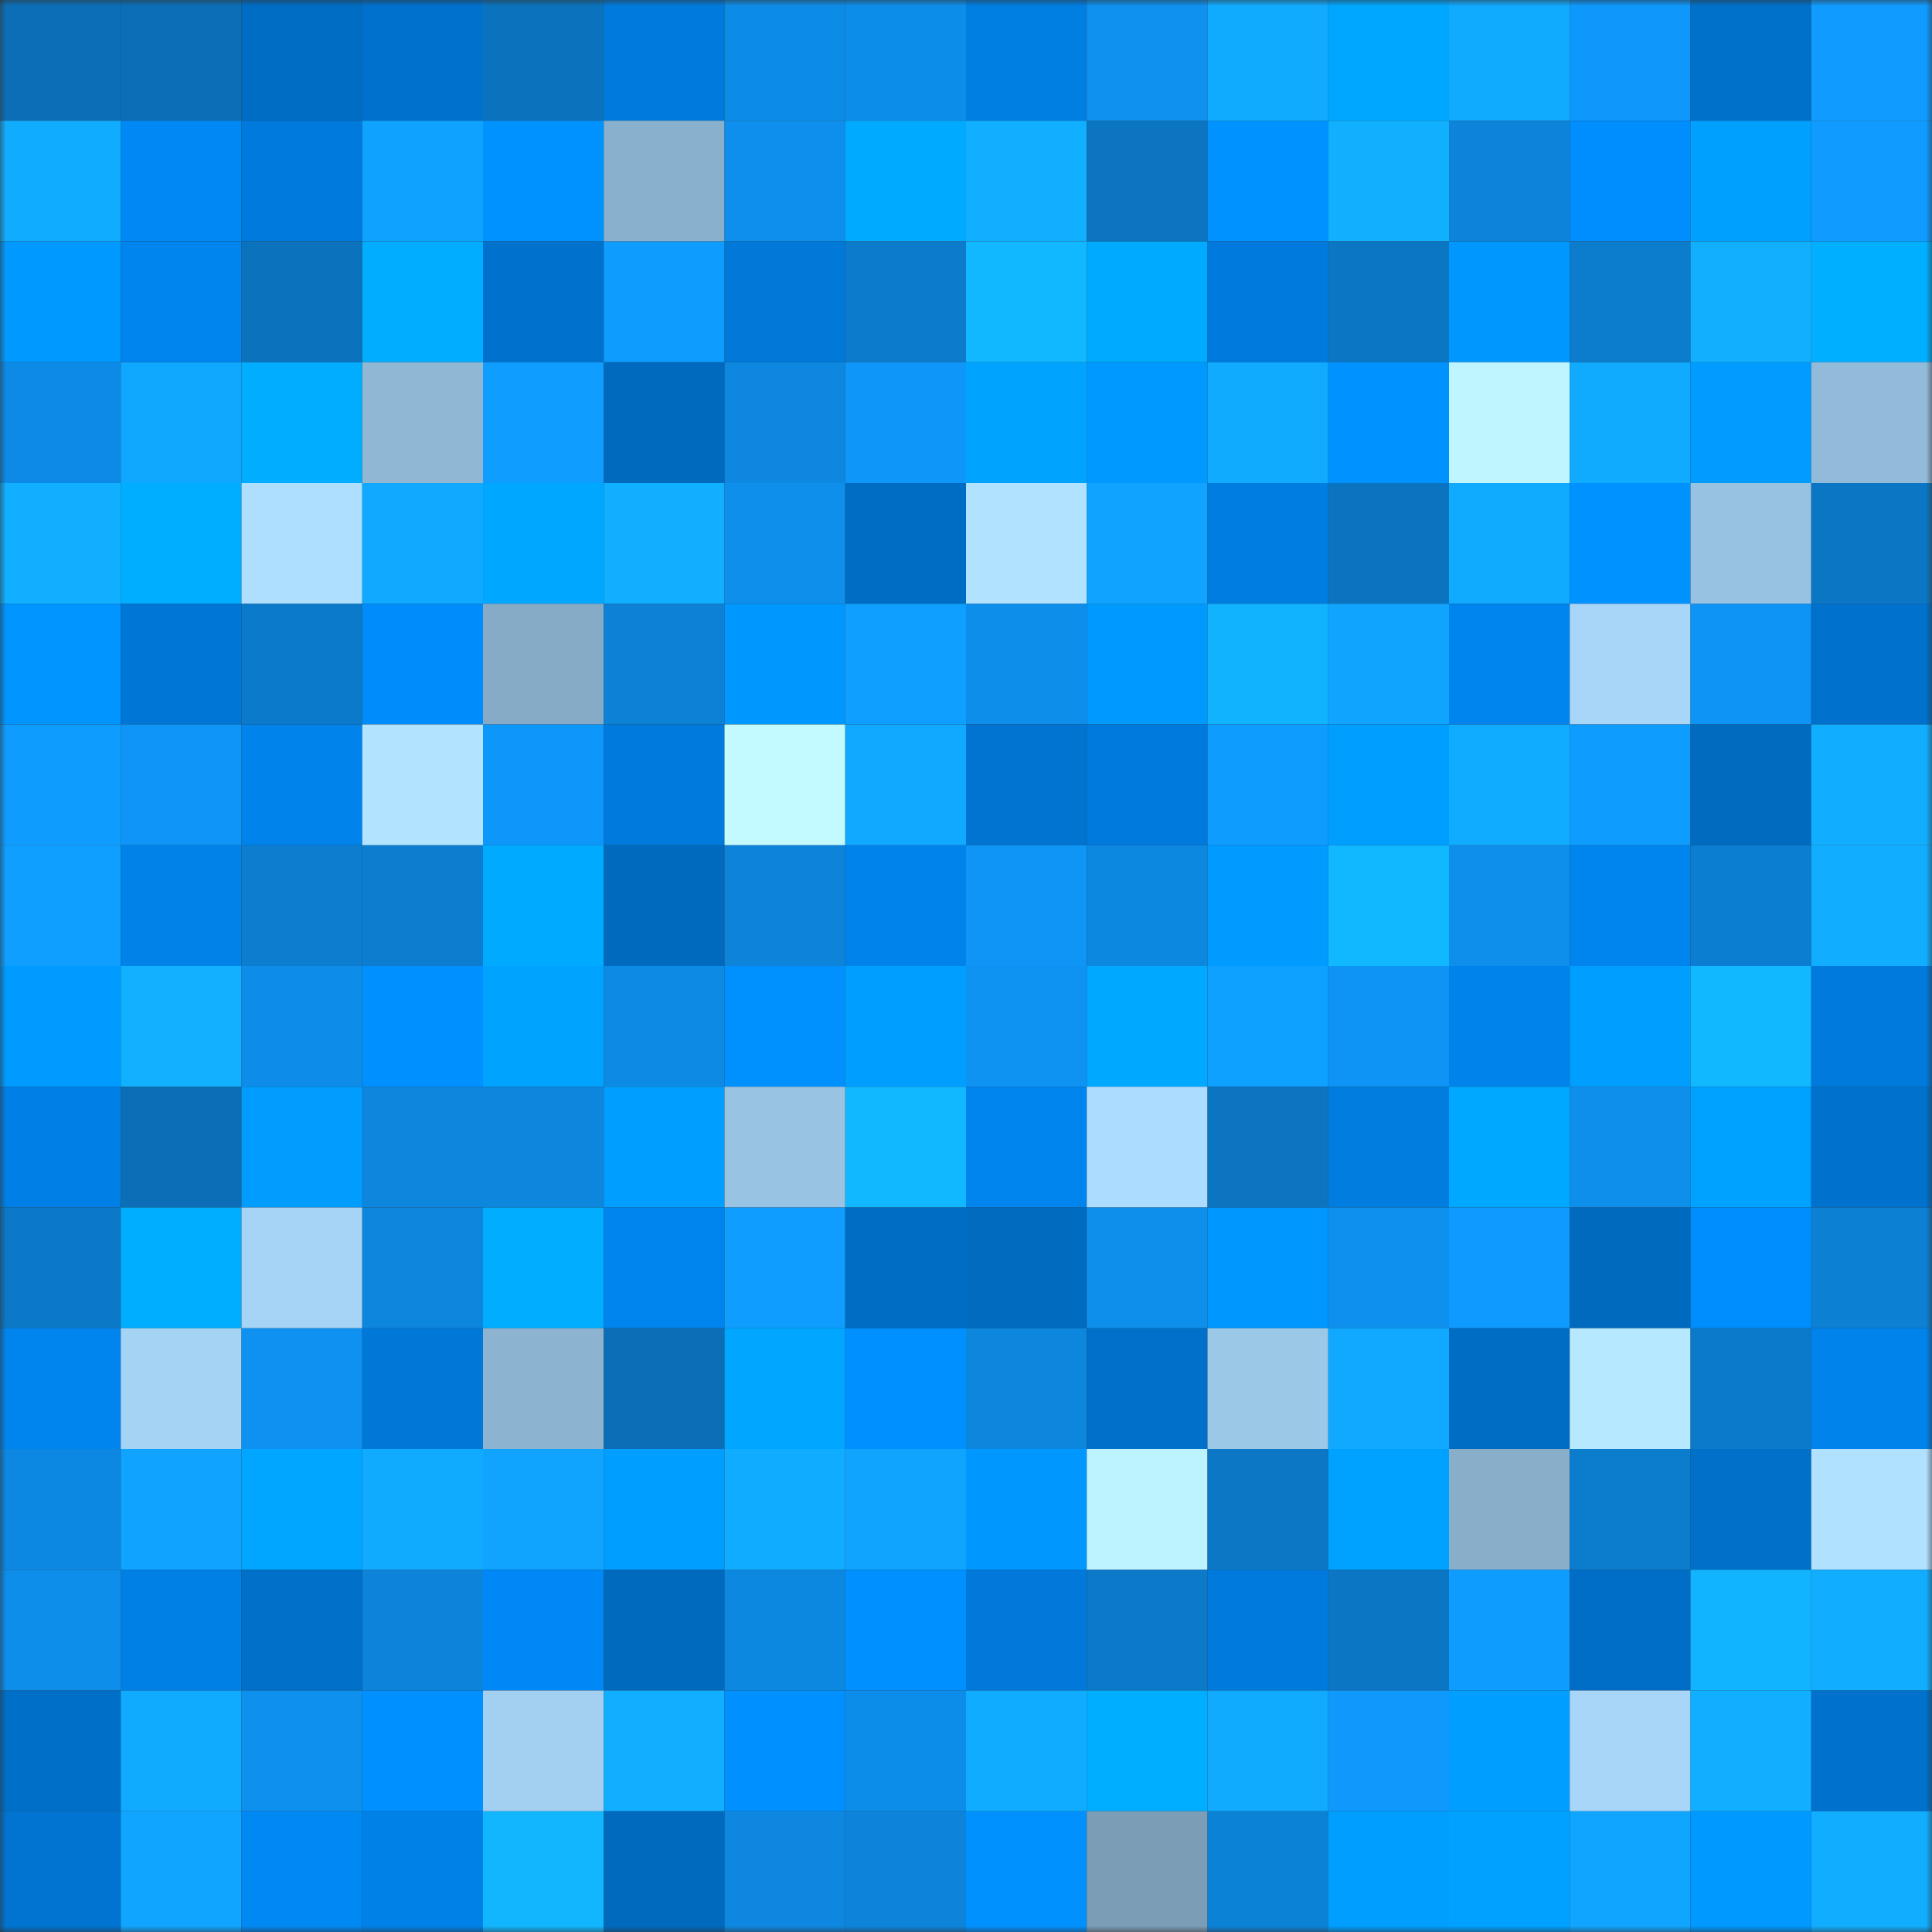 <svg viewBox="0 0 160 160" fill="none" role="img" xmlns="http://www.w3.org/2000/svg" width="240" height="240" name="ens%2Csl4y3r.eth"><rect x="0" y="0" width="160" height="160" fill="#333333" stroke="none"/><mask id="103319446" mask-type="alpha" maskUnits="userSpaceOnUse" x="0" y="0" width="160" height="160"><rect width="160" height="160" fill="#FFFFFF"></rect></mask><g mask="url(#103319446)"><rect x="0" y="0" width="10" height="10" fill="#0b6eb6"></rect><rect x="10" y="0" width="10" height="10" fill="#0b6eb6"></rect><rect x="20" y="0" width="10" height="10" fill="#006dc4"></rect><rect x="30" y="0" width="10" height="10" fill="#0071cc"></rect><rect x="40" y="0" width="10" height="10" fill="#0b73bd"></rect><rect x="50" y="0" width="10" height="10" fill="#007bdd"></rect><rect x="60" y="0" width="10" height="10" fill="#0d8ce7"></rect><rect x="70" y="0" width="10" height="10" fill="#0d8dea"></rect><rect x="80" y="0" width="10" height="10" fill="#007fe3"></rect><rect x="90" y="0" width="10" height="10" fill="#0e91ef"></rect><rect x="100" y="0" width="10" height="10" fill="#10abff"></rect><rect x="110" y="0" width="10" height="10" fill="#00a7ff"></rect><rect x="120" y="0" width="10" height="10" fill="#10aaff"></rect><rect x="130" y="0" width="10" height="10" fill="#0e98fb"></rect><rect x="140" y="0" width="10" height="10" fill="#0071ca"></rect><rect x="150" y="0" width="10" height="10" fill="#0f9bff"></rect><rect x="0" y="10" width="10" height="10" fill="#10adff"></rect><rect x="10" y="10" width="10" height="10" fill="#0089f5"></rect><rect x="20" y="10" width="10" height="10" fill="#007bdd"></rect><rect x="30" y="10" width="10" height="10" fill="#0fa2ff"></rect><rect x="40" y="10" width="10" height="10" fill="#0092ff"></rect><rect x="50" y="10" width="10" height="10" fill="#89b0cc"></rect><rect x="60" y="10" width="10" height="10" fill="#0e8fed"></rect><rect x="70" y="10" width="10" height="10" fill="#00abff"></rect><rect x="80" y="10" width="10" height="10" fill="#11afff"></rect><rect x="90" y="10" width="10" height="10" fill="#0b75c2"></rect><rect x="100" y="10" width="10" height="10" fill="#0093ff"></rect><rect x="110" y="10" width="10" height="10" fill="#11b0ff"></rect><rect x="120" y="10" width="10" height="10" fill="#0d83d9"></rect><rect x="130" y="10" width="10" height="10" fill="#008dfd"></rect><rect x="140" y="10" width="10" height="10" fill="#00a0ff"></rect><rect x="150" y="10" width="10" height="10" fill="#0f9bff"></rect><rect x="0" y="20" width="10" height="10" fill="#009aff"></rect><rect x="10" y="20" width="10" height="10" fill="#0084ed"></rect><rect x="20" y="20" width="10" height="10" fill="#0b72bd"></rect><rect x="30" y="20" width="10" height="10" fill="#00adff"></rect><rect x="40" y="20" width="10" height="10" fill="#0072cd"></rect><rect x="50" y="20" width="10" height="10" fill="#0f9cff"></rect><rect x="60" y="20" width="10" height="10" fill="#0079d9"></rect><rect x="70" y="20" width="10" height="10" fill="#0c7bcb"></rect><rect x="80" y="20" width="10" height="10" fill="#11b7ff"></rect><rect x="90" y="20" width="10" height="10" fill="#00aaff"></rect><rect x="100" y="20" width="10" height="10" fill="#007bdd"></rect><rect x="110" y="20" width="10" height="10" fill="#0b76c4"></rect><rect x="120" y="20" width="10" height="10" fill="#0098ff"></rect><rect x="130" y="20" width="10" height="10" fill="#0c7ccd"></rect><rect x="140" y="20" width="10" height="10" fill="#11b0ff"></rect><rect x="150" y="20" width="10" height="10" fill="#00afff"></rect><rect x="0" y="30" width="10" height="10" fill="#0d8ae5"></rect><rect x="10" y="30" width="10" height="10" fill="#10a8ff"></rect><rect x="20" y="30" width="10" height="10" fill="#00adff"></rect><rect x="30" y="30" width="10" height="10" fill="#90b8d5"></rect><rect x="40" y="30" width="10" height="10" fill="#0f9eff"></rect><rect x="50" y="30" width="10" height="10" fill="#006abe"></rect><rect x="60" y="30" width="10" height="10" fill="#0d87df"></rect><rect x="70" y="30" width="10" height="10" fill="#0e97f9"></rect><rect x="80" y="30" width="10" height="10" fill="#00a4ff"></rect><rect x="90" y="30" width="10" height="10" fill="#009aff"></rect><rect x="100" y="30" width="10" height="10" fill="#10aaff"></rect><rect x="110" y="30" width="10" height="10" fill="#0093ff"></rect><rect x="120" y="30" width="10" height="10" fill="#bff5ff"></rect><rect x="130" y="30" width="10" height="10" fill="#10aaff"></rect><rect x="140" y="30" width="10" height="10" fill="#009cff"></rect><rect x="150" y="30" width="10" height="10" fill="#92bbd9"></rect><rect x="0" y="40" width="10" height="10" fill="#11afff"></rect><rect x="10" y="40" width="10" height="10" fill="#00aeff"></rect><rect x="20" y="40" width="10" height="10" fill="#aedfff"></rect><rect x="30" y="40" width="10" height="10" fill="#10a9ff"></rect><rect x="40" y="40" width="10" height="10" fill="#00a7ff"></rect><rect x="50" y="40" width="10" height="10" fill="#11afff"></rect><rect x="60" y="40" width="10" height="10" fill="#0e8fec"></rect><rect x="70" y="40" width="10" height="10" fill="#006dc4"></rect><rect x="80" y="40" width="10" height="10" fill="#b1e2ff"></rect><rect x="90" y="40" width="10" height="10" fill="#10a3ff"></rect><rect x="100" y="40" width="10" height="10" fill="#007de0"></rect><rect x="110" y="40" width="10" height="10" fill="#0b74c0"></rect><rect x="120" y="40" width="10" height="10" fill="#10abff"></rect><rect x="130" y="40" width="10" height="10" fill="#0092ff"></rect><rect x="140" y="40" width="10" height="10" fill="#98c2e1"></rect><rect x="150" y="40" width="10" height="10" fill="#0b76c4"></rect><rect x="0" y="50" width="10" height="10" fill="#0095ff"></rect><rect x="10" y="50" width="10" height="10" fill="#0077d6"></rect><rect x="20" y="50" width="10" height="10" fill="#0c7aca"></rect><rect x="30" y="50" width="10" height="10" fill="#008cfb"></rect><rect x="40" y="50" width="10" height="10" fill="#86abc7"></rect><rect x="50" y="50" width="10" height="10" fill="#0c81d5"></rect><rect x="60" y="50" width="10" height="10" fill="#0098ff"></rect><rect x="70" y="50" width="10" height="10" fill="#0fa0ff"></rect><rect x="80" y="50" width="10" height="10" fill="#0e8eeb"></rect><rect x="90" y="50" width="10" height="10" fill="#009aff"></rect><rect x="100" y="50" width="10" height="10" fill="#11b3ff"></rect><rect x="110" y="50" width="10" height="10" fill="#10a4ff"></rect><rect x="120" y="50" width="10" height="10" fill="#0084ed"></rect><rect x="130" y="50" width="10" height="10" fill="#a7d6f8"></rect><rect x="140" y="50" width="10" height="10" fill="#0e94f5"></rect><rect x="150" y="50" width="10" height="10" fill="#0071cc"></rect><rect x="0" y="60" width="10" height="10" fill="#0f9cff"></rect><rect x="10" y="60" width="10" height="10" fill="#0e95f7"></rect><rect x="20" y="60" width="10" height="10" fill="#0083eb"></rect><rect x="30" y="60" width="10" height="10" fill="#b2e4ff"></rect><rect x="40" y="60" width="10" height="10" fill="#0e97fa"></rect><rect x="50" y="60" width="10" height="10" fill="#007bdd"></rect><rect x="60" y="60" width="10" height="10" fill="#c3faff"></rect><rect x="70" y="60" width="10" height="10" fill="#10a9ff"></rect><rect x="80" y="60" width="10" height="10" fill="#0074d0"></rect><rect x="90" y="60" width="10" height="10" fill="#007bdd"></rect><rect x="100" y="60" width="10" height="10" fill="#0f9cff"></rect><rect x="110" y="60" width="10" height="10" fill="#009eff"></rect><rect x="120" y="60" width="10" height="10" fill="#10acff"></rect><rect x="130" y="60" width="10" height="10" fill="#0f9cff"></rect><rect x="140" y="60" width="10" height="10" fill="#006bbf"></rect><rect x="150" y="60" width="10" height="10" fill="#11aeff"></rect><rect x="0" y="70" width="10" height="10" fill="#0f9fff"></rect><rect x="10" y="70" width="10" height="10" fill="#0082e9"></rect><rect x="20" y="70" width="10" height="10" fill="#0c7dcf"></rect><rect x="30" y="70" width="10" height="10" fill="#0c7dcf"></rect><rect x="40" y="70" width="10" height="10" fill="#00aaff"></rect><rect x="50" y="70" width="10" height="10" fill="#006abe"></rect><rect x="60" y="70" width="10" height="10" fill="#0d84da"></rect><rect x="70" y="70" width="10" height="10" fill="#0083eb"></rect><rect x="80" y="70" width="10" height="10" fill="#0e95f6"></rect><rect x="90" y="70" width="10" height="10" fill="#0d88e0"></rect><rect x="100" y="70" width="10" height="10" fill="#009bff"></rect><rect x="110" y="70" width="10" height="10" fill="#11b7ff"></rect><rect x="120" y="70" width="10" height="10" fill="#0e8fec"></rect><rect x="130" y="70" width="10" height="10" fill="#0084ed"></rect><rect x="140" y="70" width="10" height="10" fill="#0c7ed1"></rect><rect x="150" y="70" width="10" height="10" fill="#11aeff"></rect><rect x="0" y="80" width="10" height="10" fill="#009bff"></rect><rect x="10" y="80" width="10" height="10" fill="#11b1ff"></rect><rect x="20" y="80" width="10" height="10" fill="#0d8ce8"></rect><rect x="30" y="80" width="10" height="10" fill="#0090ff"></rect><rect x="40" y="80" width="10" height="10" fill="#00a4ff"></rect><rect x="50" y="80" width="10" height="10" fill="#0d8ae4"></rect><rect x="60" y="80" width="10" height="10" fill="#0091ff"></rect><rect x="70" y="80" width="10" height="10" fill="#009eff"></rect><rect x="80" y="80" width="10" height="10" fill="#0e93f2"></rect><rect x="90" y="80" width="10" height="10" fill="#00a8ff"></rect><rect x="100" y="80" width="10" height="10" fill="#0fa1ff"></rect><rect x="110" y="80" width="10" height="10" fill="#0e94f5"></rect><rect x="120" y="80" width="10" height="10" fill="#0083eb"></rect><rect x="130" y="80" width="10" height="10" fill="#009fff"></rect><rect x="140" y="80" width="10" height="10" fill="#12b8ff"></rect><rect x="150" y="80" width="10" height="10" fill="#007adc"></rect><rect x="0" y="90" width="10" height="10" fill="#0080e6"></rect><rect x="10" y="90" width="10" height="10" fill="#0b6eb6"></rect><rect x="20" y="90" width="10" height="10" fill="#009dff"></rect><rect x="30" y="90" width="10" height="10" fill="#0d86de"></rect><rect x="40" y="90" width="10" height="10" fill="#0d86dd"></rect><rect x="50" y="90" width="10" height="10" fill="#009fff"></rect><rect x="60" y="90" width="10" height="10" fill="#98c3e2"></rect><rect x="70" y="90" width="10" height="10" fill="#11b7ff"></rect><rect x="80" y="90" width="10" height="10" fill="#0085ef"></rect><rect x="90" y="90" width="10" height="10" fill="#acdcff"></rect><rect x="100" y="90" width="10" height="10" fill="#0b75c1"></rect><rect x="110" y="90" width="10" height="10" fill="#007ddf"></rect><rect x="120" y="90" width="10" height="10" fill="#00a9ff"></rect><rect x="130" y="90" width="10" height="10" fill="#0e8fec"></rect><rect x="140" y="90" width="10" height="10" fill="#00a2ff"></rect><rect x="150" y="90" width="10" height="10" fill="#0071cc"></rect><rect x="0" y="100" width="10" height="10" fill="#0c79c8"></rect><rect x="10" y="100" width="10" height="10" fill="#00aeff"></rect><rect x="20" y="100" width="10" height="10" fill="#a5d4f6"></rect><rect x="30" y="100" width="10" height="10" fill="#0d86de"></rect><rect x="40" y="100" width="10" height="10" fill="#00adff"></rect><rect x="50" y="100" width="10" height="10" fill="#0084ed"></rect><rect x="60" y="100" width="10" height="10" fill="#0f9eff"></rect><rect x="70" y="100" width="10" height="10" fill="#006dc4"></rect><rect x="80" y="100" width="10" height="10" fill="#006bbf"></rect><rect x="90" y="100" width="10" height="10" fill="#0e8fec"></rect><rect x="100" y="100" width="10" height="10" fill="#0097ff"></rect><rect x="110" y="100" width="10" height="10" fill="#0e90ee"></rect><rect x="120" y="100" width="10" height="10" fill="#0f9aff"></rect><rect x="130" y="100" width="10" height="10" fill="#006abe"></rect><rect x="140" y="100" width="10" height="10" fill="#008efe"></rect><rect x="150" y="100" width="10" height="10" fill="#0c80d3"></rect><rect x="0" y="110" width="10" height="10" fill="#0085ef"></rect><rect x="10" y="110" width="10" height="10" fill="#a5d3f4"></rect><rect x="20" y="110" width="10" height="10" fill="#0e91f0"></rect><rect x="30" y="110" width="10" height="10" fill="#0078d8"></rect><rect x="40" y="110" width="10" height="10" fill="#8cb3cf"></rect><rect x="50" y="110" width="10" height="10" fill="#0b6eb6"></rect><rect x="60" y="110" width="10" height="10" fill="#00a6ff"></rect><rect x="70" y="110" width="10" height="10" fill="#0090ff"></rect><rect x="80" y="110" width="10" height="10" fill="#0d86dd"></rect><rect x="90" y="110" width="10" height="10" fill="#0070ca"></rect><rect x="100" y="110" width="10" height="10" fill="#9cc8e7"></rect><rect x="110" y="110" width="10" height="10" fill="#10a9ff"></rect><rect x="120" y="110" width="10" height="10" fill="#006dc4"></rect><rect x="130" y="110" width="10" height="10" fill="#b6e9ff"></rect><rect x="140" y="110" width="10" height="10" fill="#0c7aca"></rect><rect x="150" y="110" width="10" height="10" fill="#0083eb"></rect><rect x="0" y="120" width="10" height="10" fill="#0d88e2"></rect><rect x="10" y="120" width="10" height="10" fill="#10a3ff"></rect><rect x="20" y="120" width="10" height="10" fill="#00a6ff"></rect><rect x="30" y="120" width="10" height="10" fill="#10abff"></rect><rect x="40" y="120" width="10" height="10" fill="#10a4ff"></rect><rect x="50" y="120" width="10" height="10" fill="#009fff"></rect><rect x="60" y="120" width="10" height="10" fill="#10acff"></rect><rect x="70" y="120" width="10" height="10" fill="#10a4ff"></rect><rect x="80" y="120" width="10" height="10" fill="#0098ff"></rect><rect x="90" y="120" width="10" height="10" fill="#bdf2ff"></rect><rect x="100" y="120" width="10" height="10" fill="#0b77c5"></rect><rect x="110" y="120" width="10" height="10" fill="#00a2ff"></rect><rect x="120" y="120" width="10" height="10" fill="#88aeca"></rect><rect x="130" y="120" width="10" height="10" fill="#0c7ccd"></rect><rect x="140" y="120" width="10" height="10" fill="#0070c8"></rect><rect x="150" y="120" width="10" height="10" fill="#b0e1ff"></rect><rect x="0" y="130" width="10" height="10" fill="#0d8eea"></rect><rect x="10" y="130" width="10" height="10" fill="#0080e5"></rect><rect x="20" y="130" width="10" height="10" fill="#0070c9"></rect><rect x="30" y="130" width="10" height="10" fill="#0d84da"></rect><rect x="40" y="130" width="10" height="10" fill="#0089f6"></rect><rect x="50" y="130" width="10" height="10" fill="#006abe"></rect><rect x="60" y="130" width="10" height="10" fill="#0d88e1"></rect><rect x="70" y="130" width="10" height="10" fill="#0090ff"></rect><rect x="80" y="130" width="10" height="10" fill="#0079da"></rect><rect x="90" y="130" width="10" height="10" fill="#0c7ac9"></rect><rect x="100" y="130" width="10" height="10" fill="#007bdd"></rect><rect x="110" y="130" width="10" height="10" fill="#0b76c4"></rect><rect x="120" y="130" width="10" height="10" fill="#0f9cff"></rect><rect x="130" y="130" width="10" height="10" fill="#006ec6"></rect><rect x="140" y="130" width="10" height="10" fill="#11b4ff"></rect><rect x="150" y="130" width="10" height="10" fill="#11aeff"></rect><rect x="0" y="140" width="10" height="10" fill="#006fc7"></rect><rect x="10" y="140" width="10" height="10" fill="#10aaff"></rect><rect x="20" y="140" width="10" height="10" fill="#0e90ee"></rect><rect x="30" y="140" width="10" height="10" fill="#0090ff"></rect><rect x="40" y="140" width="10" height="10" fill="#a3d0f1"></rect><rect x="50" y="140" width="10" height="10" fill="#11afff"></rect><rect x="60" y="140" width="10" height="10" fill="#0090ff"></rect><rect x="70" y="140" width="10" height="10" fill="#0d8dea"></rect><rect x="80" y="140" width="10" height="10" fill="#10acff"></rect><rect x="90" y="140" width="10" height="10" fill="#00aeff"></rect><rect x="100" y="140" width="10" height="10" fill="#10aaff"></rect><rect x="110" y="140" width="10" height="10" fill="#0f99fd"></rect><rect x="120" y="140" width="10" height="10" fill="#009fff"></rect><rect x="130" y="140" width="10" height="10" fill="#a7d6f8"></rect><rect x="140" y="140" width="10" height="10" fill="#11afff"></rect><rect x="150" y="140" width="10" height="10" fill="#0071cc"></rect><rect x="0" y="150" width="10" height="10" fill="#0074d0"></rect><rect x="10" y="150" width="10" height="10" fill="#10a6ff"></rect><rect x="20" y="150" width="10" height="10" fill="#0088f3"></rect><rect x="30" y="150" width="10" height="10" fill="#0081e7"></rect><rect x="40" y="150" width="10" height="10" fill="#11b6ff"></rect><rect x="50" y="150" width="10" height="10" fill="#006abe"></rect><rect x="60" y="150" width="10" height="10" fill="#0d87e0"></rect><rect x="70" y="150" width="10" height="10" fill="#0d84da"></rect><rect x="80" y="150" width="10" height="10" fill="#0091ff"></rect><rect x="90" y="150" width="10" height="10" fill="#7b9db6"></rect><rect x="100" y="150" width="10" height="10" fill="#0c82d7"></rect><rect x="110" y="150" width="10" height="10" fill="#009eff"></rect><rect x="120" y="150" width="10" height="10" fill="#00a1ff"></rect><rect x="130" y="150" width="10" height="10" fill="#10a6ff"></rect><rect x="140" y="150" width="10" height="10" fill="#0099ff"></rect><rect x="150" y="150" width="10" height="10" fill="#11aeff"></rect></g></svg>